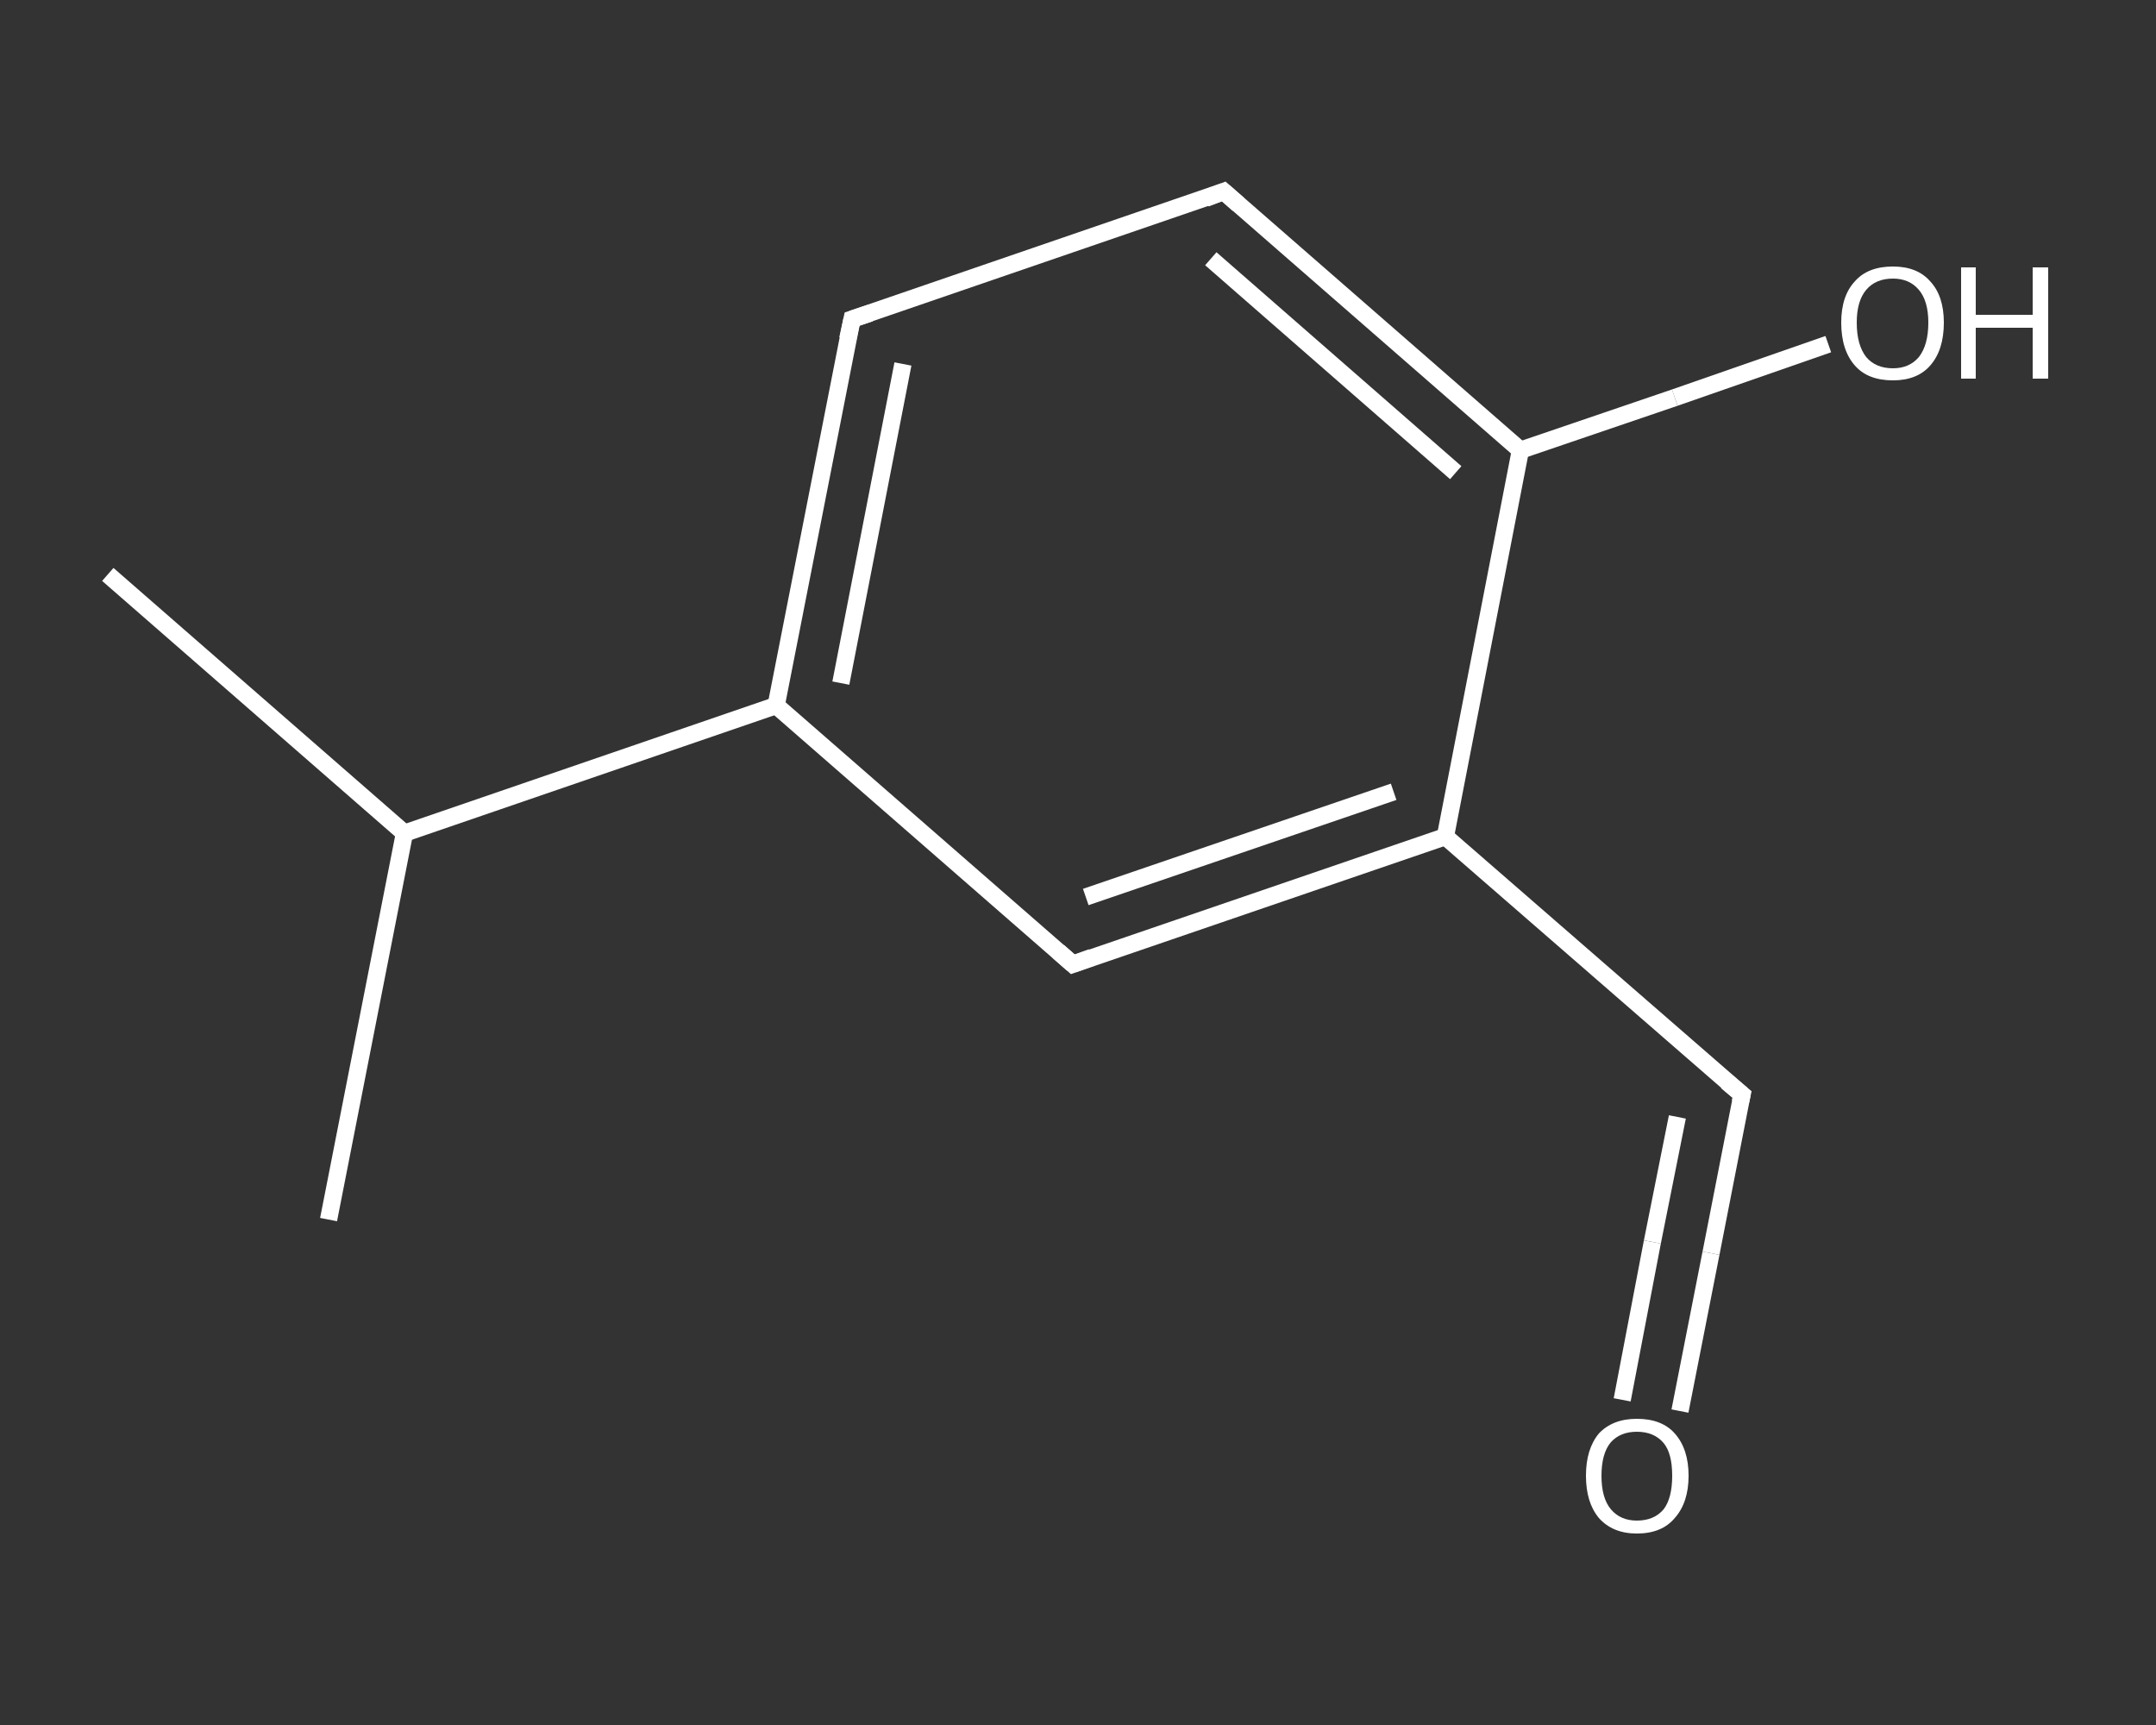 <?xml version='1.0' encoding='iso-8859-1'?>
<svg version='1.1' baseProfile='full'
              xmlns='http://www.w3.org/2000/svg'
                      xmlns:rdkit='http://www.rdkit.org/xml'
                      xmlns:xlink='http://www.w3.org/1999/xlink'
                  xml:space='preserve'
width='250px' height='200px' viewBox='0 0 250 200'>
<rect x="0" y="0" width="250" height="200" fill="#333333" stroke="none"/>
<!-- END OF HEADER -->
<rect style='opacity:1.0;fill:transparent;stroke:none' width='250.0' height='200.0' x='0.0' y='0.0'> </rect>
<path class='bond-0 atom-0 atom-1' d='M 12.5,66.6 L 46.9,96.6' style='fill:none;fill-rule:evenodd;stroke:#FFFFFF;stroke-width:2.0px;stroke-linecap:butt;stroke-linejoin:miter;stroke-opacity:1' />
<path class='bond-1 atom-1 atom-2' d='M 46.9,96.6 L 38.1,141.4' style='fill:none;fill-rule:evenodd;stroke:#FFFFFF;stroke-width:2.0px;stroke-linecap:butt;stroke-linejoin:miter;stroke-opacity:1' />
<path class='bond-2 atom-1 atom-3' d='M 46.9,96.6 L 90.0,81.8' style='fill:none;fill-rule:evenodd;stroke:#FFFFFF;stroke-width:2.0px;stroke-linecap:butt;stroke-linejoin:miter;stroke-opacity:1' />
<path class='bond-3 atom-3 atom-4' d='M 90.0,81.8 L 98.8,37.0' style='fill:none;fill-rule:evenodd;stroke:#FFFFFF;stroke-width:2.0px;stroke-linecap:butt;stroke-linejoin:miter;stroke-opacity:1' />
<path class='bond-3 atom-3 atom-4' d='M 97.5,79.2 L 104.7,42.2' style='fill:none;fill-rule:evenodd;stroke:#FFFFFF;stroke-width:2.0px;stroke-linecap:butt;stroke-linejoin:miter;stroke-opacity:1' />
<path class='bond-4 atom-4 atom-5' d='M 98.8,37.0 L 141.9,22.2' style='fill:none;fill-rule:evenodd;stroke:#FFFFFF;stroke-width:2.0px;stroke-linecap:butt;stroke-linejoin:miter;stroke-opacity:1' />
<path class='bond-5 atom-5 atom-6' d='M 141.9,22.2 L 176.3,52.2' style='fill:none;fill-rule:evenodd;stroke:#FFFFFF;stroke-width:2.0px;stroke-linecap:butt;stroke-linejoin:miter;stroke-opacity:1' />
<path class='bond-5 atom-5 atom-6' d='M 140.4,30.0 L 168.8,54.8' style='fill:none;fill-rule:evenodd;stroke:#FFFFFF;stroke-width:2.0px;stroke-linecap:butt;stroke-linejoin:miter;stroke-opacity:1' />
<path class='bond-6 atom-6 atom-7' d='M 176.3,52.2 L 194.2,46.1' style='fill:none;fill-rule:evenodd;stroke:#FFFFFF;stroke-width:2.0px;stroke-linecap:butt;stroke-linejoin:miter;stroke-opacity:1' />
<path class='bond-6 atom-6 atom-7' d='M 194.2,46.1 L 212.0,39.9' style='fill:none;fill-rule:evenodd;stroke:#FFFFFF;stroke-width:2.0px;stroke-linecap:butt;stroke-linejoin:miter;stroke-opacity:1' />
<path class='bond-7 atom-6 atom-8' d='M 176.3,52.2 L 167.6,97.0' style='fill:none;fill-rule:evenodd;stroke:#FFFFFF;stroke-width:2.0px;stroke-linecap:butt;stroke-linejoin:miter;stroke-opacity:1' />
<path class='bond-8 atom-8 atom-9' d='M 167.6,97.0 L 202.0,126.9' style='fill:none;fill-rule:evenodd;stroke:#FFFFFF;stroke-width:2.0px;stroke-linecap:butt;stroke-linejoin:miter;stroke-opacity:1' />
<path class='bond-9 atom-9 atom-10' d='M 202.0,126.9 L 198.4,145.3' style='fill:none;fill-rule:evenodd;stroke:#FFFFFF;stroke-width:2.0px;stroke-linecap:butt;stroke-linejoin:miter;stroke-opacity:1' />
<path class='bond-9 atom-9 atom-10' d='M 198.4,145.3 L 194.8,163.6' style='fill:none;fill-rule:evenodd;stroke:#FFFFFF;stroke-width:2.0px;stroke-linecap:butt;stroke-linejoin:miter;stroke-opacity:1' />
<path class='bond-9 atom-9 atom-10' d='M 194.5,129.5 L 191.6,144.0' style='fill:none;fill-rule:evenodd;stroke:#FFFFFF;stroke-width:2.0px;stroke-linecap:butt;stroke-linejoin:miter;stroke-opacity:1' />
<path class='bond-9 atom-9 atom-10' d='M 191.6,144.0 L 188.1,162.3' style='fill:none;fill-rule:evenodd;stroke:#FFFFFF;stroke-width:2.0px;stroke-linecap:butt;stroke-linejoin:miter;stroke-opacity:1' />
<path class='bond-10 atom-8 atom-11' d='M 167.6,97.0 L 124.4,111.8' style='fill:none;fill-rule:evenodd;stroke:#FFFFFF;stroke-width:2.0px;stroke-linecap:butt;stroke-linejoin:miter;stroke-opacity:1' />
<path class='bond-10 atom-8 atom-11' d='M 161.6,91.8 L 125.9,104.0' style='fill:none;fill-rule:evenodd;stroke:#FFFFFF;stroke-width:2.0px;stroke-linecap:butt;stroke-linejoin:miter;stroke-opacity:1' />
<path class='bond-11 atom-11 atom-3' d='M 124.4,111.8 L 90.0,81.8' style='fill:none;fill-rule:evenodd;stroke:#FFFFFF;stroke-width:2.0px;stroke-linecap:butt;stroke-linejoin:miter;stroke-opacity:1' />
<path d='M 98.3,39.3 L 98.8,37.0 L 100.9,36.3' style='fill:none;stroke:#FFFFFF;stroke-width:2.0px;stroke-linecap:butt;stroke-linejoin:miter;stroke-opacity:1;' />
<path d='M 139.8,23.0 L 141.9,22.2 L 143.6,23.7' style='fill:none;stroke:#FFFFFF;stroke-width:2.0px;stroke-linecap:butt;stroke-linejoin:miter;stroke-opacity:1;' />
<path d='M 200.2,125.4 L 202.0,126.9 L 201.8,127.8' style='fill:none;stroke:#FFFFFF;stroke-width:2.0px;stroke-linecap:butt;stroke-linejoin:miter;stroke-opacity:1;' />
<path d='M 126.6,111.0 L 124.4,111.8 L 122.7,110.3' style='fill:none;stroke:#FFFFFF;stroke-width:2.0px;stroke-linecap:butt;stroke-linejoin:miter;stroke-opacity:1;' />
<path class='atom-7' d='M 213.5 37.4
Q 213.5 34.3, 215.1 32.6
Q 216.6 30.9, 219.5 30.9
Q 222.3 30.9, 223.8 32.6
Q 225.4 34.3, 225.4 37.4
Q 225.4 40.6, 223.8 42.4
Q 222.3 44.1, 219.5 44.1
Q 216.6 44.1, 215.1 42.4
Q 213.5 40.6, 213.5 37.4
M 219.5 42.7
Q 221.4 42.7, 222.5 41.4
Q 223.6 40.0, 223.6 37.4
Q 223.6 34.9, 222.5 33.6
Q 221.4 32.3, 219.5 32.3
Q 217.5 32.3, 216.4 33.6
Q 215.3 34.9, 215.3 37.4
Q 215.3 40.0, 216.4 41.4
Q 217.5 42.7, 219.5 42.7
' fill='#FFFFFF'/>
<path class='atom-7' d='M 227.4 31.0
L 229.1 31.0
L 229.1 36.5
L 235.7 36.5
L 235.7 31.0
L 237.5 31.0
L 237.5 43.9
L 235.7 43.9
L 235.7 38.0
L 229.1 38.0
L 229.1 43.9
L 227.4 43.9
L 227.4 31.0
' fill='#FFFFFF'/>
<path class='atom-10' d='M 183.9 171.1
Q 183.9 168.0, 185.4 166.2
Q 187.0 164.5, 189.8 164.5
Q 192.7 164.5, 194.2 166.2
Q 195.8 168.0, 195.8 171.1
Q 195.8 174.2, 194.2 176.0
Q 192.7 177.8, 189.8 177.8
Q 187.0 177.8, 185.4 176.0
Q 183.9 174.2, 183.9 171.1
M 189.8 176.3
Q 191.8 176.3, 192.9 175.0
Q 193.9 173.7, 193.9 171.1
Q 193.9 168.5, 192.9 167.3
Q 191.8 166.0, 189.8 166.0
Q 187.9 166.0, 186.8 167.2
Q 185.7 168.5, 185.7 171.1
Q 185.7 173.7, 186.8 175.0
Q 187.9 176.3, 189.8 176.3
' fill='#FFFFFF'/>
</svg>
